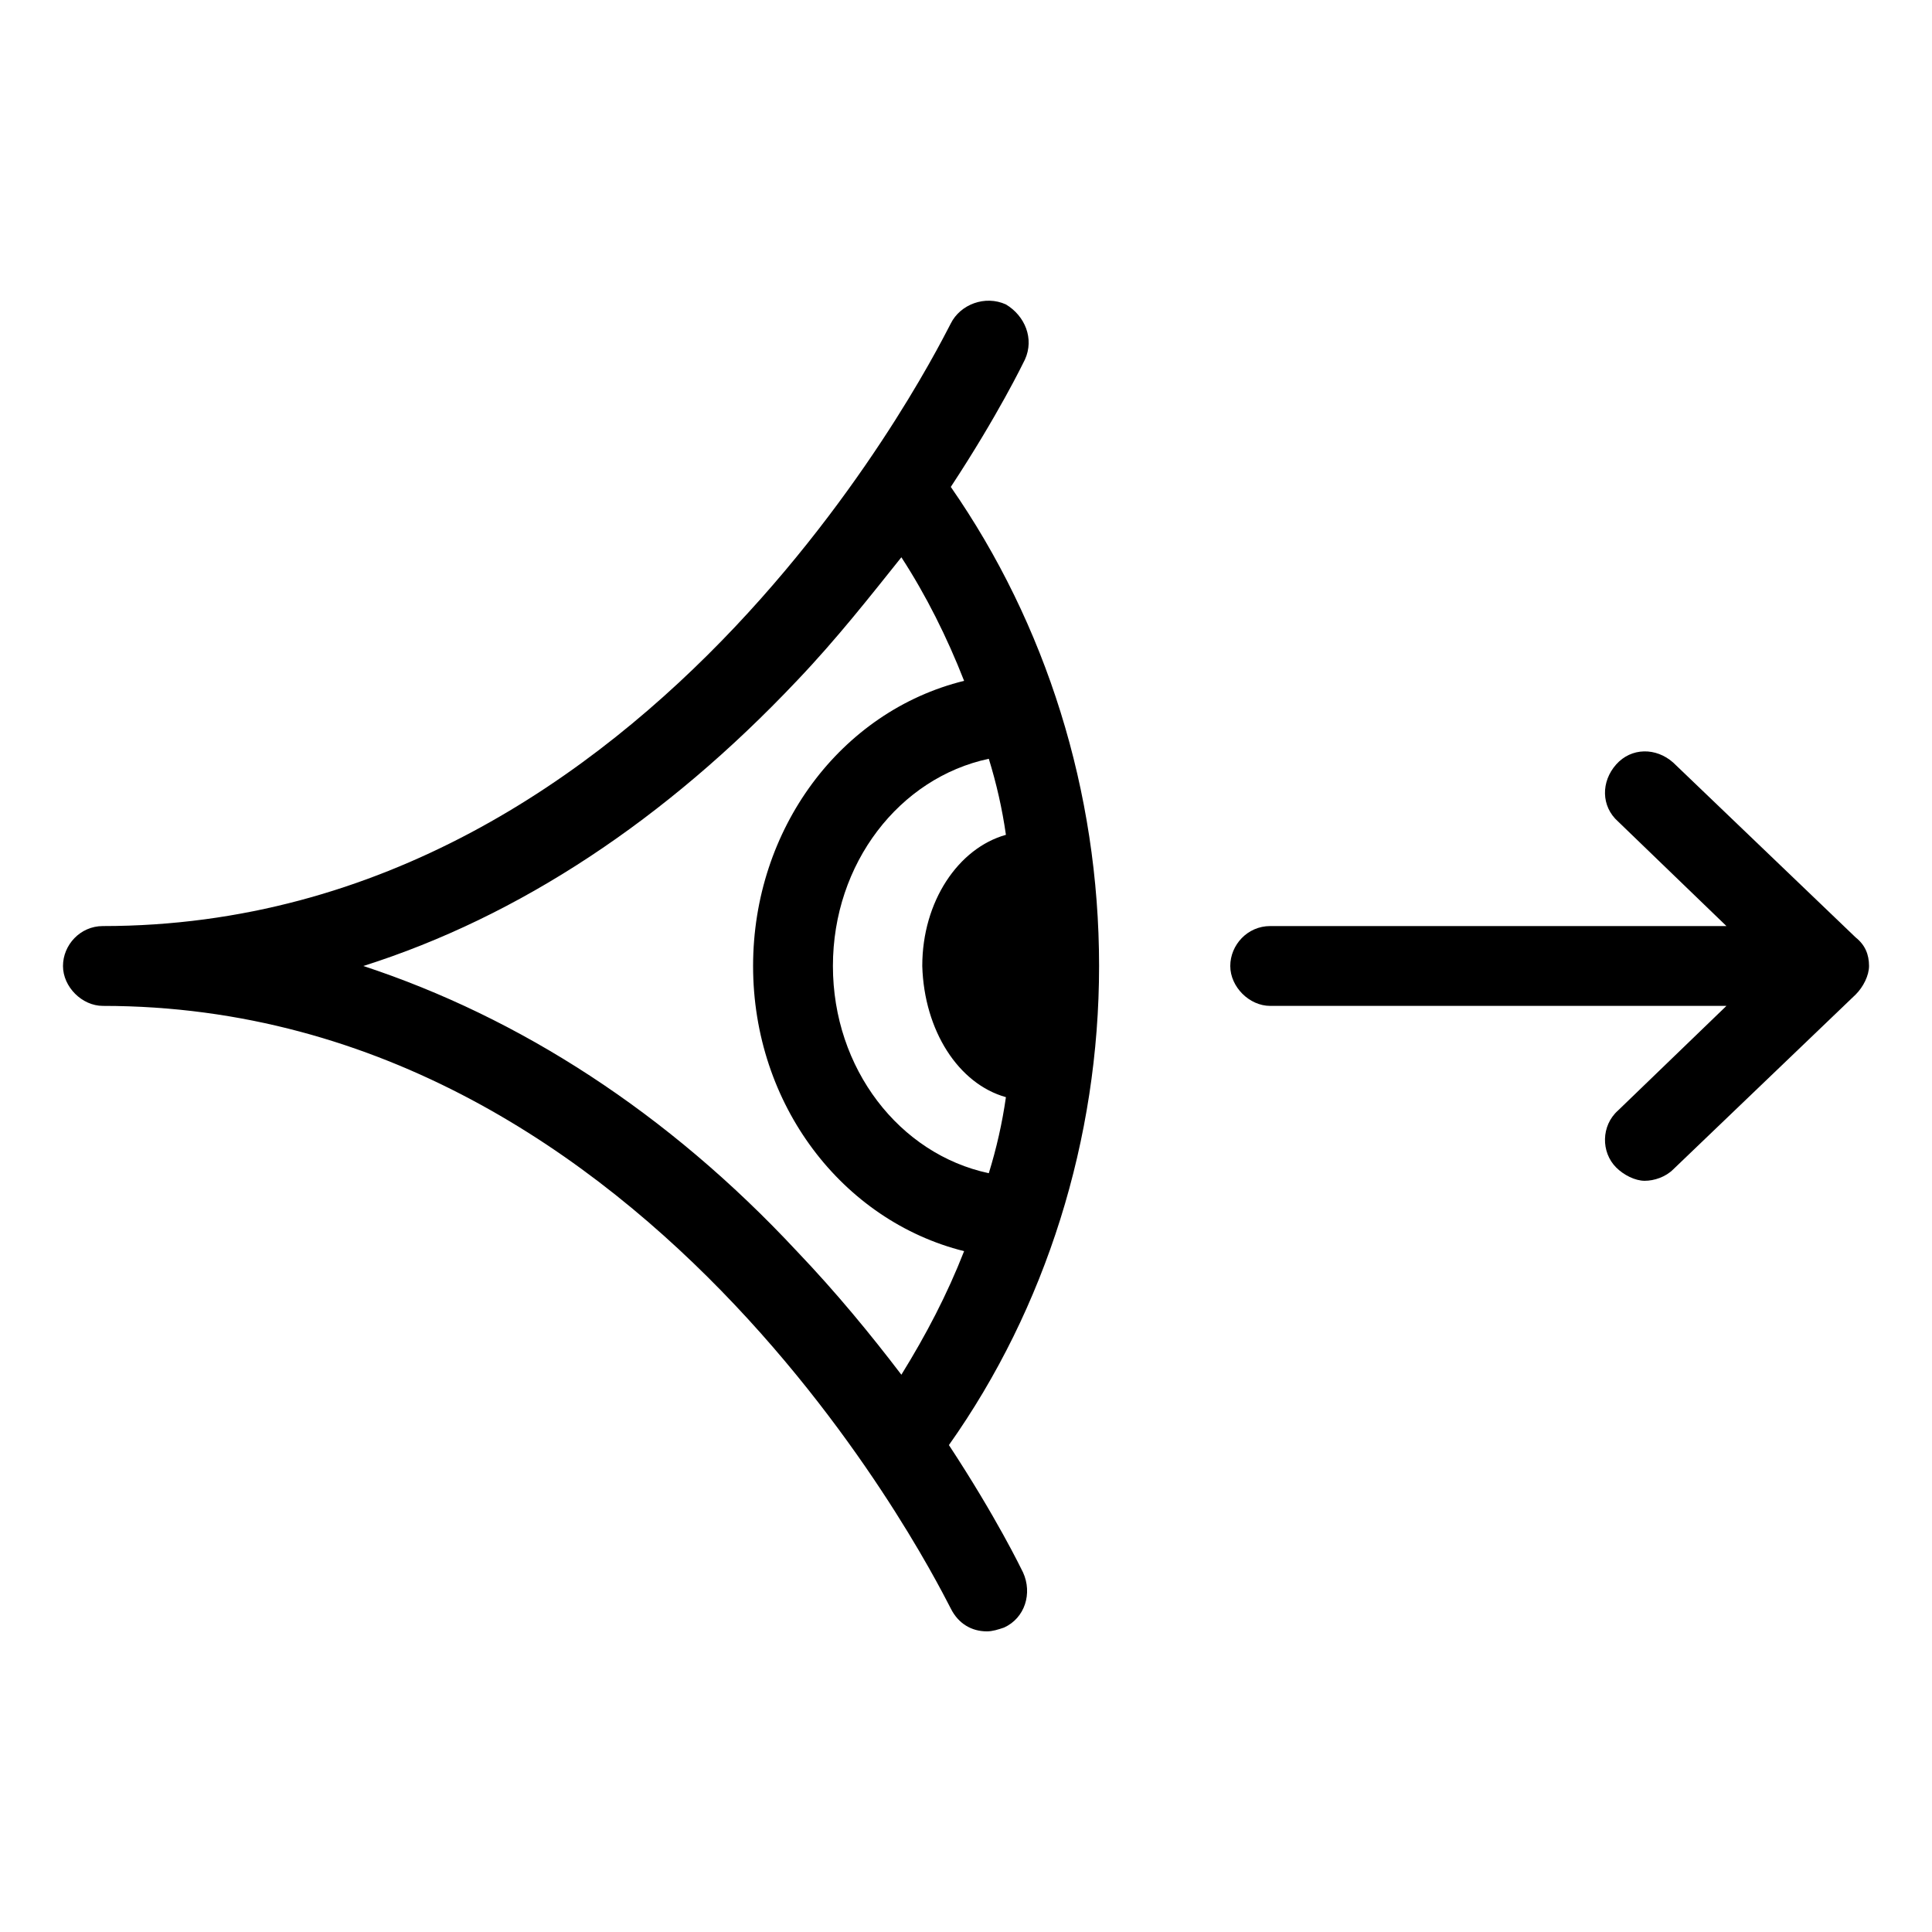 <?xml version="1.0" encoding="UTF-8"?>
<!-- Uploaded to: ICON Repo, www.svgrepo.com, Generator: ICON Repo Mixer Tools -->
<svg fill="#000000" width="800px" height="800px" version="1.1" viewBox="144 144 512 512" xmlns="http://www.w3.org/2000/svg">
 <g fill-rule="evenodd">
  <path d="m635.78 392.44-48.367-46.352c-4.535-4.031-11.082-4.031-15.113 0.504s-4.031 11.082 0.504 15.113l28.719 27.711h-120.91c-6.047 0-10.578 5.039-10.578 10.578 0 5.543 5.039 10.578 10.578 10.578h120.91l-28.719 27.711c-4.535 4.031-4.535 11.082-0.504 15.113 2.016 2.016 5.039 3.527 7.559 3.527s5.543-1.008 7.559-3.023l48.367-46.352c2.016-2.016 3.527-5.039 3.527-7.559-0.004-3.016-1.012-5.535-3.531-7.551z"/>
  <path d="m395.97 273.04c12.594-19.145 19.145-32.746 19.648-33.754 2.519-5.543 0-11.586-5.039-14.609-5.543-2.519-12.09 0-14.609 5.039-1.008 1.508-76.578 159.7-224.7 159.7-6.047 0-10.578 5.039-10.578 10.578 0 5.543 5.039 10.578 10.578 10.578 148.12 0.004 223.69 158.2 224.7 159.71 2.016 4.031 5.543 6.047 9.574 6.047 1.512 0 3.023-0.504 4.535-1.008 5.543-2.519 7.559-9.07 5.039-14.609-0.504-1.008-7.055-14.609-19.648-33.754 25.691-36.277 39.797-81.117 39.797-126.96 0-46.352-14.105-90.688-39.297-126.96zm14.609 161.72c-1.008 7.055-2.519 13.602-4.535 20.152-23.68-5.039-41.312-27.711-41.312-54.914 0-27.207 17.633-49.879 41.312-54.914 2.016 6.551 3.527 13.098 4.535 20.152-12.594 3.527-22.168 17.633-22.168 34.762 0.504 17.129 9.574 31.234 22.168 34.762zm-55.418 40.809c-34.258-36.777-73.555-61.969-114.87-75.57 41.312-13.098 80.105-38.793 114.87-75.57 10.578-11.082 19.648-22.672 27.711-32.746 6.551 10.078 12.09 21.16 16.625 32.746-32.746 8.062-55.922 39.297-55.922 75.57 0 36.777 23.68 67.512 55.922 75.57-4.535 11.586-10.078 22.168-16.625 32.746-8.062-10.578-17.133-21.664-27.711-32.746z"/>
 </g>
</svg>
